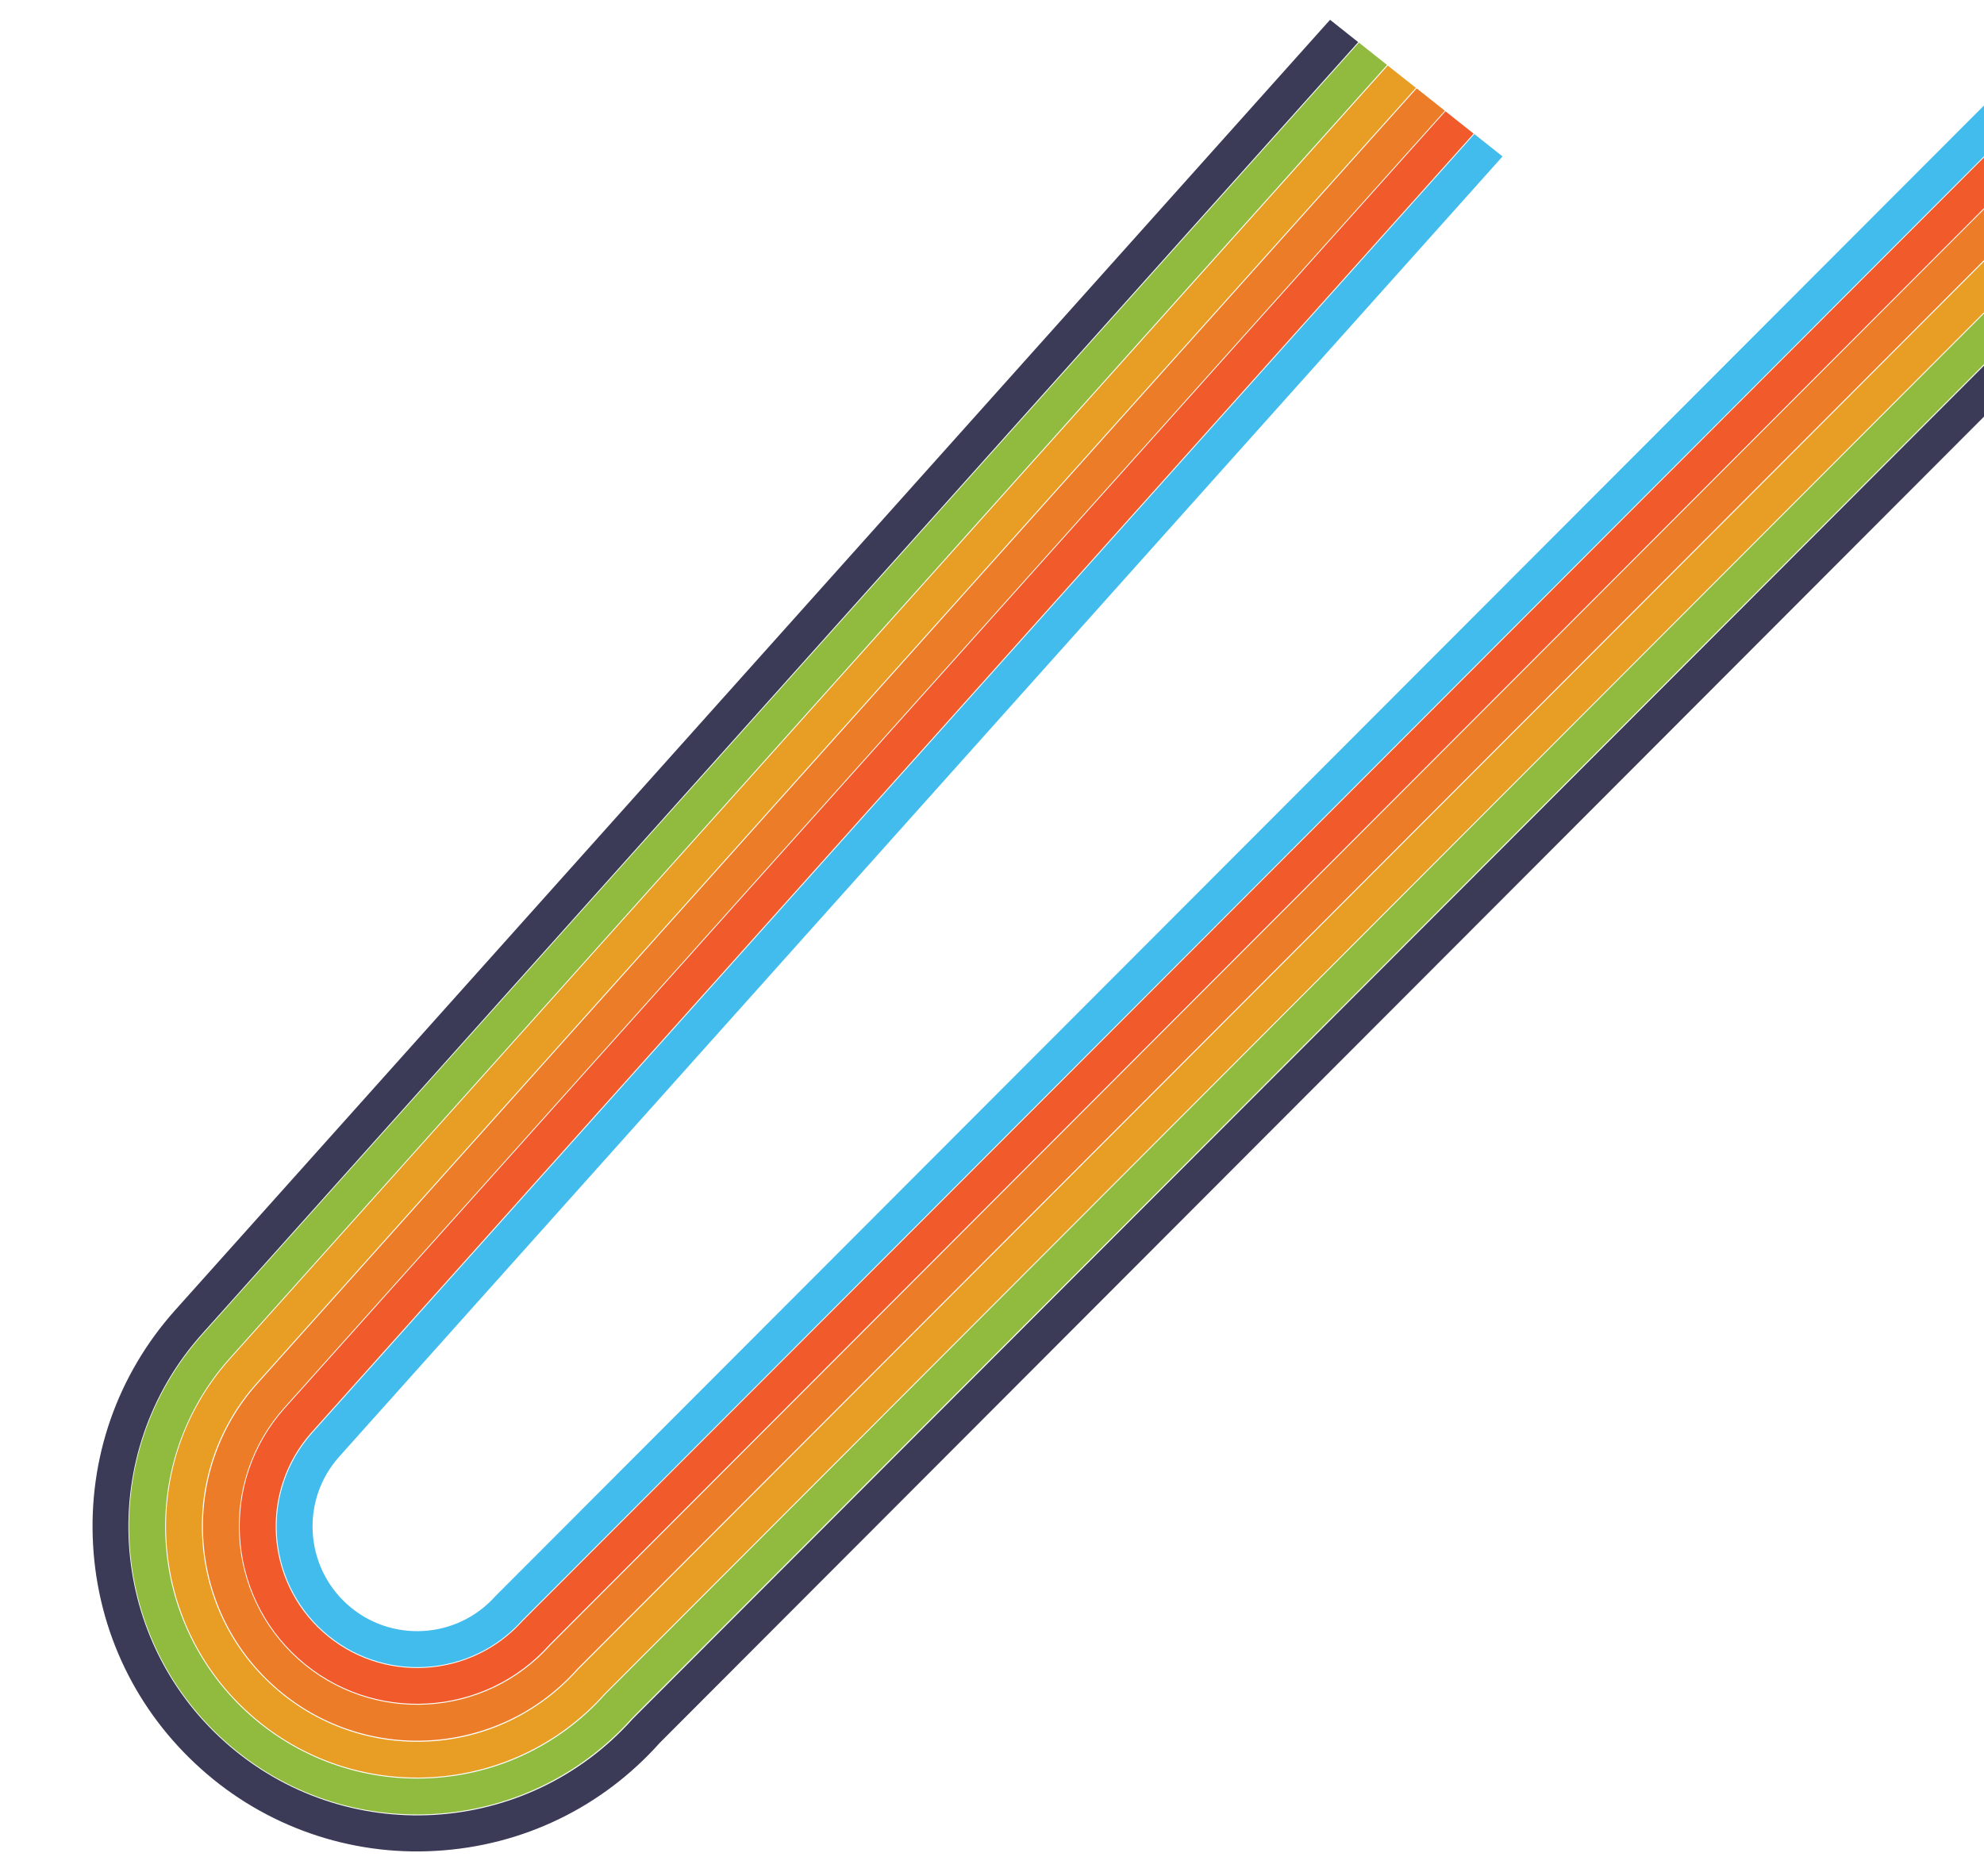 <?xml version="1.0" encoding="UTF-8"?>
<svg id="Layer_1" xmlns="http://www.w3.org/2000/svg" version="1.1" viewBox="0 0 2496 2359.8">
  <!-- Generator: Adobe Illustrator 29.5.1, SVG Export Plug-In . SVG Version: 2.1.0 Build 141)  -->
  <defs>
    <style>
      .st0 {
        fill: #91bb3f;
      }

      .st1 {
        fill: #41bced;
      }

      .st2 {
        fill: #f15a2b;
      }

      .st3 {
        fill: #3b3a57;
      }

      .st4 {
        fill: #ec7c27;
      }

      .st5 {
        fill: #e89e24;
      }
    </style>
  </defs>
  <path class="st1" d="M2870.3-242.1L623.2,2008.2c-48.4,54.2-131.8,59-186,10.6s-59-131.8-10.6-186L1890.3,196.8l-35.4-28.1L392.9,1802.7c-65.1,73-58.6,184.8,14.3,249.9,72.8,65,184.9,58.6,249.8-14.2L2904-212l-33.7-30.1Z"/>
  <path class="st2" d="M2904.7-211.3L657.8,2039.1c-65.4,73.3-178.2,79.7-251.5,14.3-73.3-65.5-79.7-178.1-14.3-251.5L1853.9,168.1l-35.4-28.1L358.2,1771.8c-82.1,92-74,233.1,17.9,315.1,91.9,82.1,233.3,74,315.2-17.8L2938.4-181.2l-33.7-30.1Z"/>
  <path class="st4" d="M2939.3-180.6L692.4,2069.9c-82.4,92.3-224.5,100.4-316.9,18-92.4-82.6-100.5-224.4-18-316.9L1817.7,139.3l-35.4-28.1L323.9,1740.8c-99.2,111-89.7,281.4,21.3,380.6s281.4,89.7,380.6-21.3c0,0,.2-.3.3-.4L2973-150.5l-33.7-30.1Z"/>
  <path class="st5" d="M2973.9-149.6L726.9,2100.8c-47.7,53.7-114.9,86.2-186.6,90.1-71.7,4.1-142.2-20.4-195.7-68.4-54-48.1-85.9-114.4-90.1-186.6-4.3-71.7,20.3-142.2,68.3-195.7L1781.3,110.5l-35.4-28L289.1,1710.1c-116.2,130.2-104.8,329.9,25.4,446.1,130.2,116.2,329.9,104.8,446.1-25.4L3007.6-119.5l-33.7-30.1Z"/>
  <path class="st0" d="M3008.4-118.7L761.5,2131.6c-55.8,63-134.6,100.9-218.6,105.5-174.8,10-324.6-123.7-334.6-298.5-4.8-84,24-166.4,80-229.2L1745,81.7l-35.4-28.1L254.5,1679.2c-133.3,149.2-120.4,378.2,28.8,511.5s378.2,120.4,511.5-28.8c0,0,.2-.2.2-.3L3042.1-88.6l-33.7-30.1Z"/>
  <path class="st3" d="M3076.8-57.8l-33.7-30.1L796.1,2162.5c-133.6,149.8-363.3,162.8-513.1,29.2s-162.8-363.3-29.2-513.1L1708.7,53l-35.4-28.1L220.2,1648.5c-72.7,81.4-109.3,186.3-103.1,295.3s54.5,209,135.9,281.7c80.7,72.4,187.1,109.5,295.3,103.1,109-6.2,209-54.5,281.7-135.9L3076.9-57.6v-.2h0Z"/>
</svg>